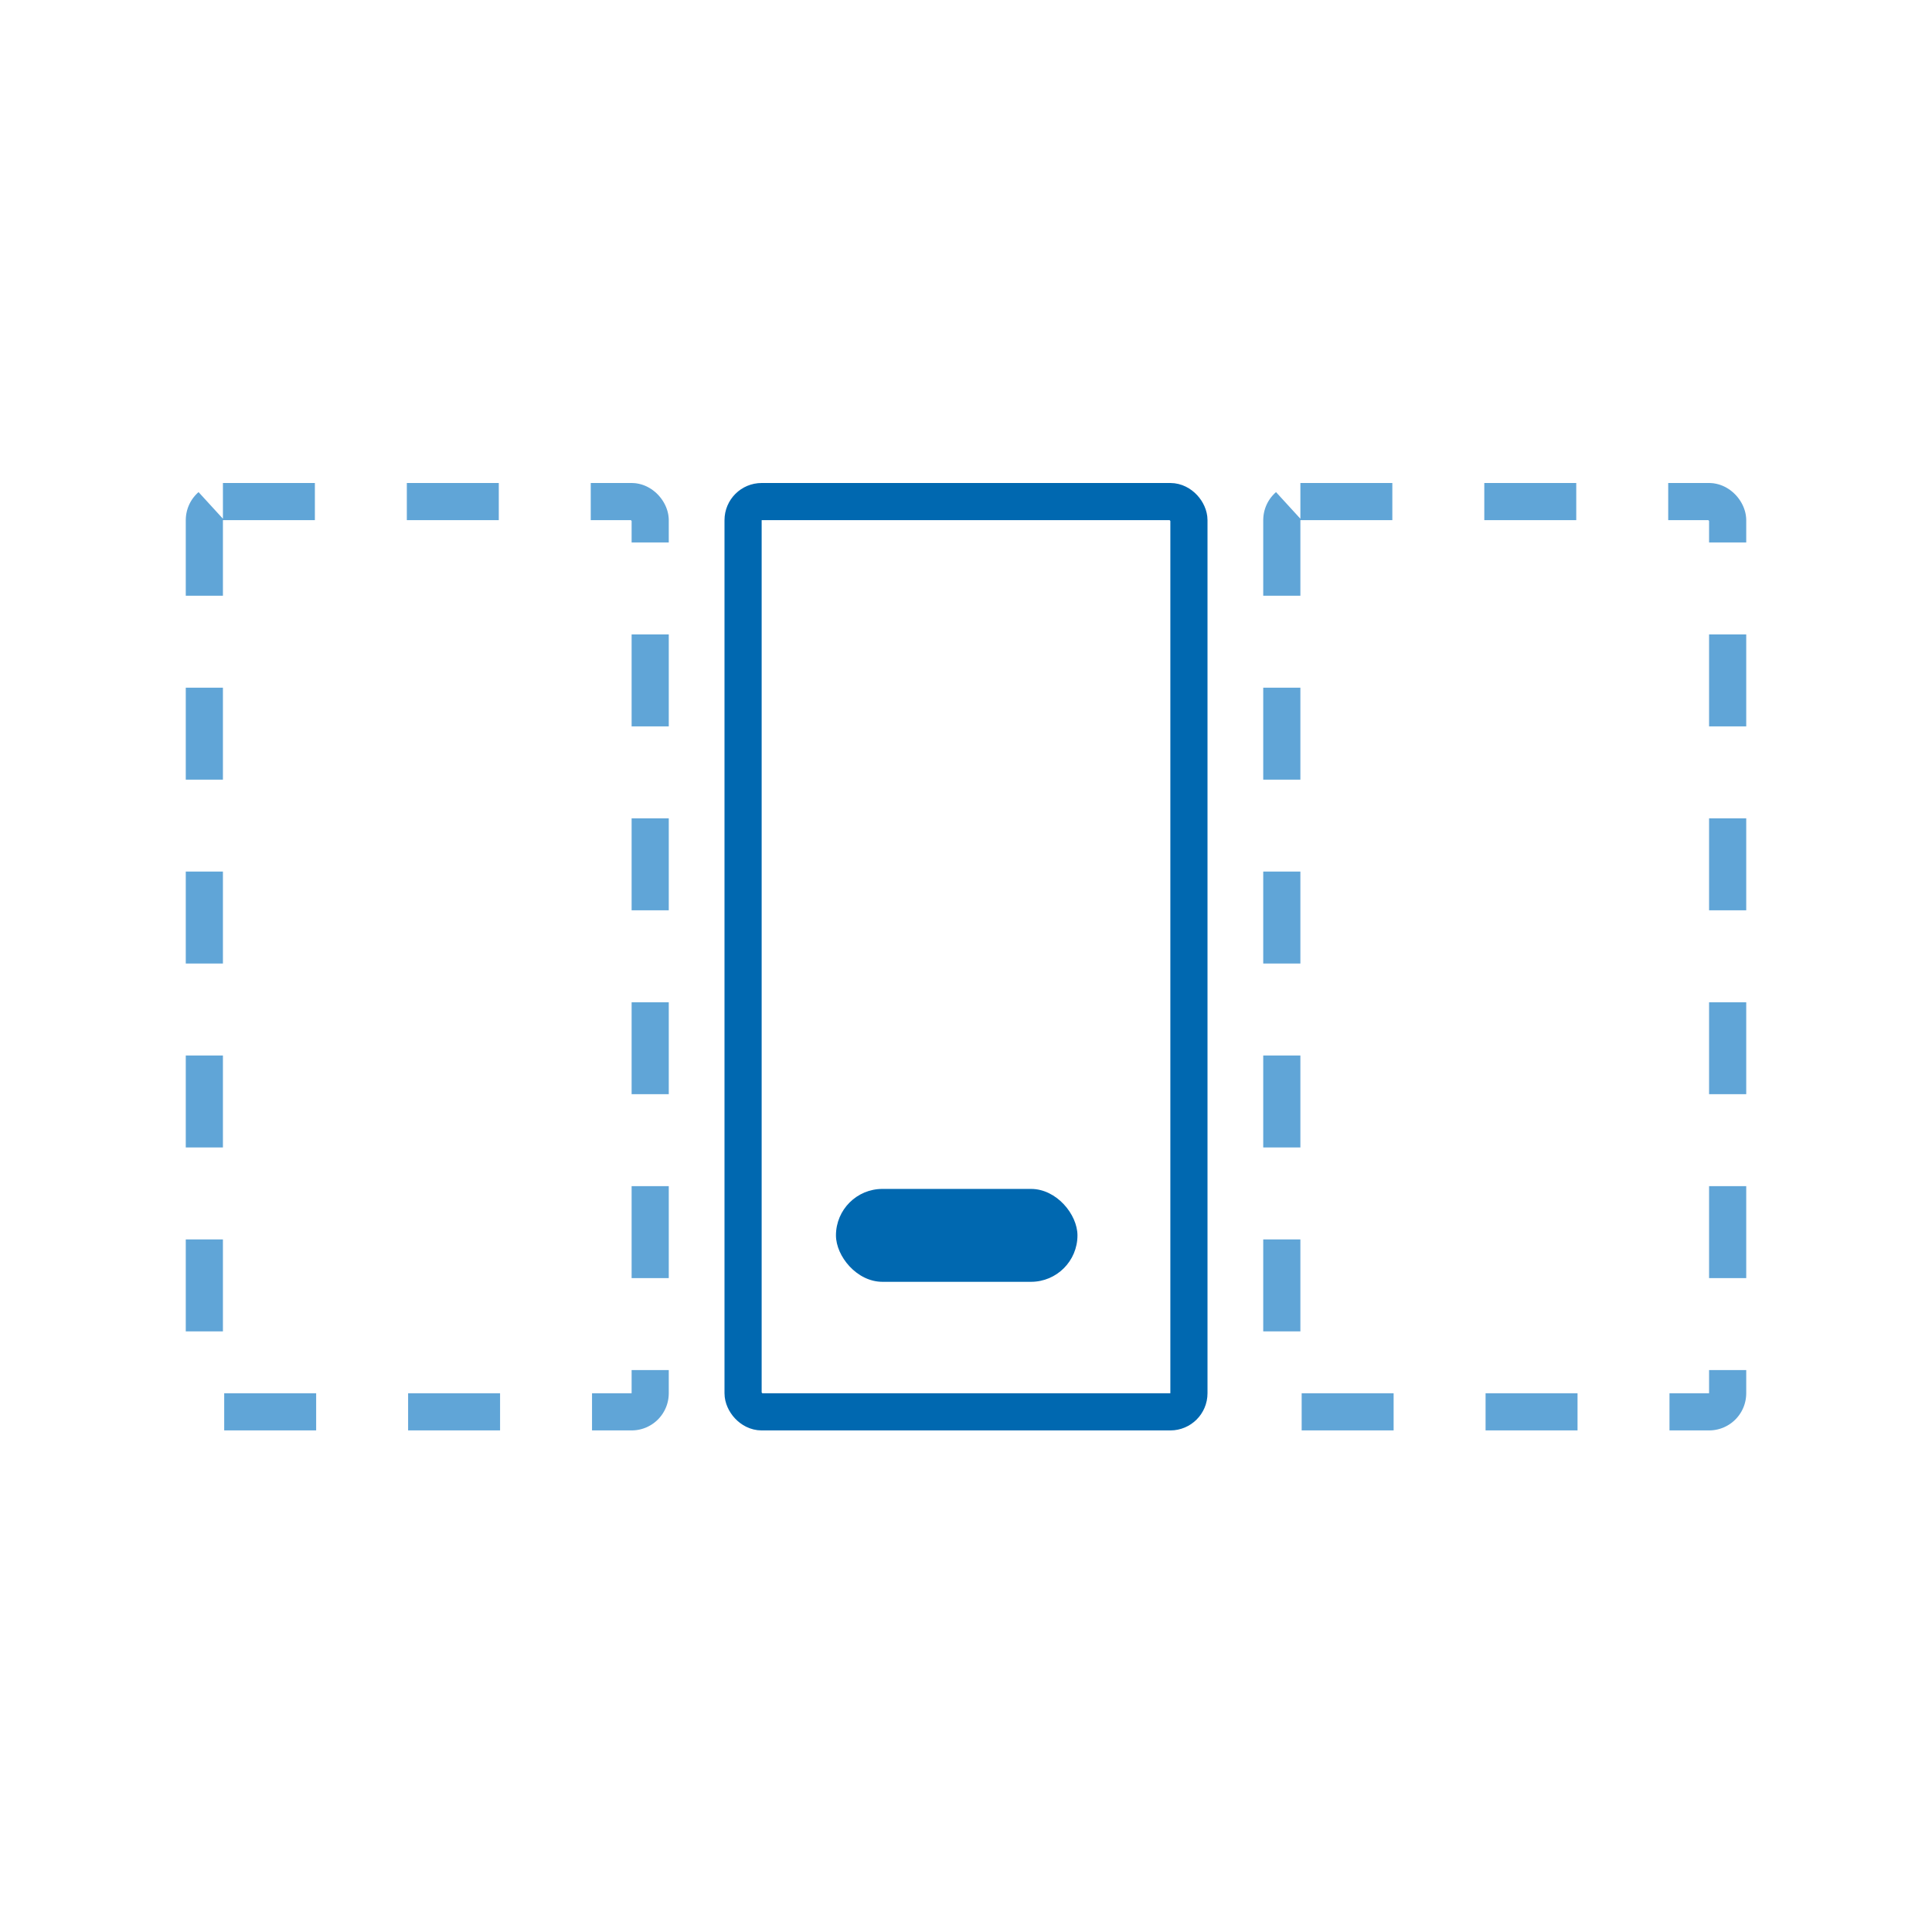 <svg width="104" height="104" fill="none" xmlns="http://www.w3.org/2000/svg"><rect x="11" y="27" width="24" height="49" rx="1" stroke="#60A5D7" stroke-width="2" stroke-dasharray="4.95 4.95"/><rect x="40" y="27" width="24" height="49" rx="1" stroke="#0068B0" stroke-width="2"/><rect x="69" y="27" width="24" height="49" rx="1" stroke="#60A5D7" stroke-width="2" stroke-dasharray="4.95 4.95"/><rect x="45" y="64" width="13" height="5" rx="2.5" fill="#0068B0"/></svg>